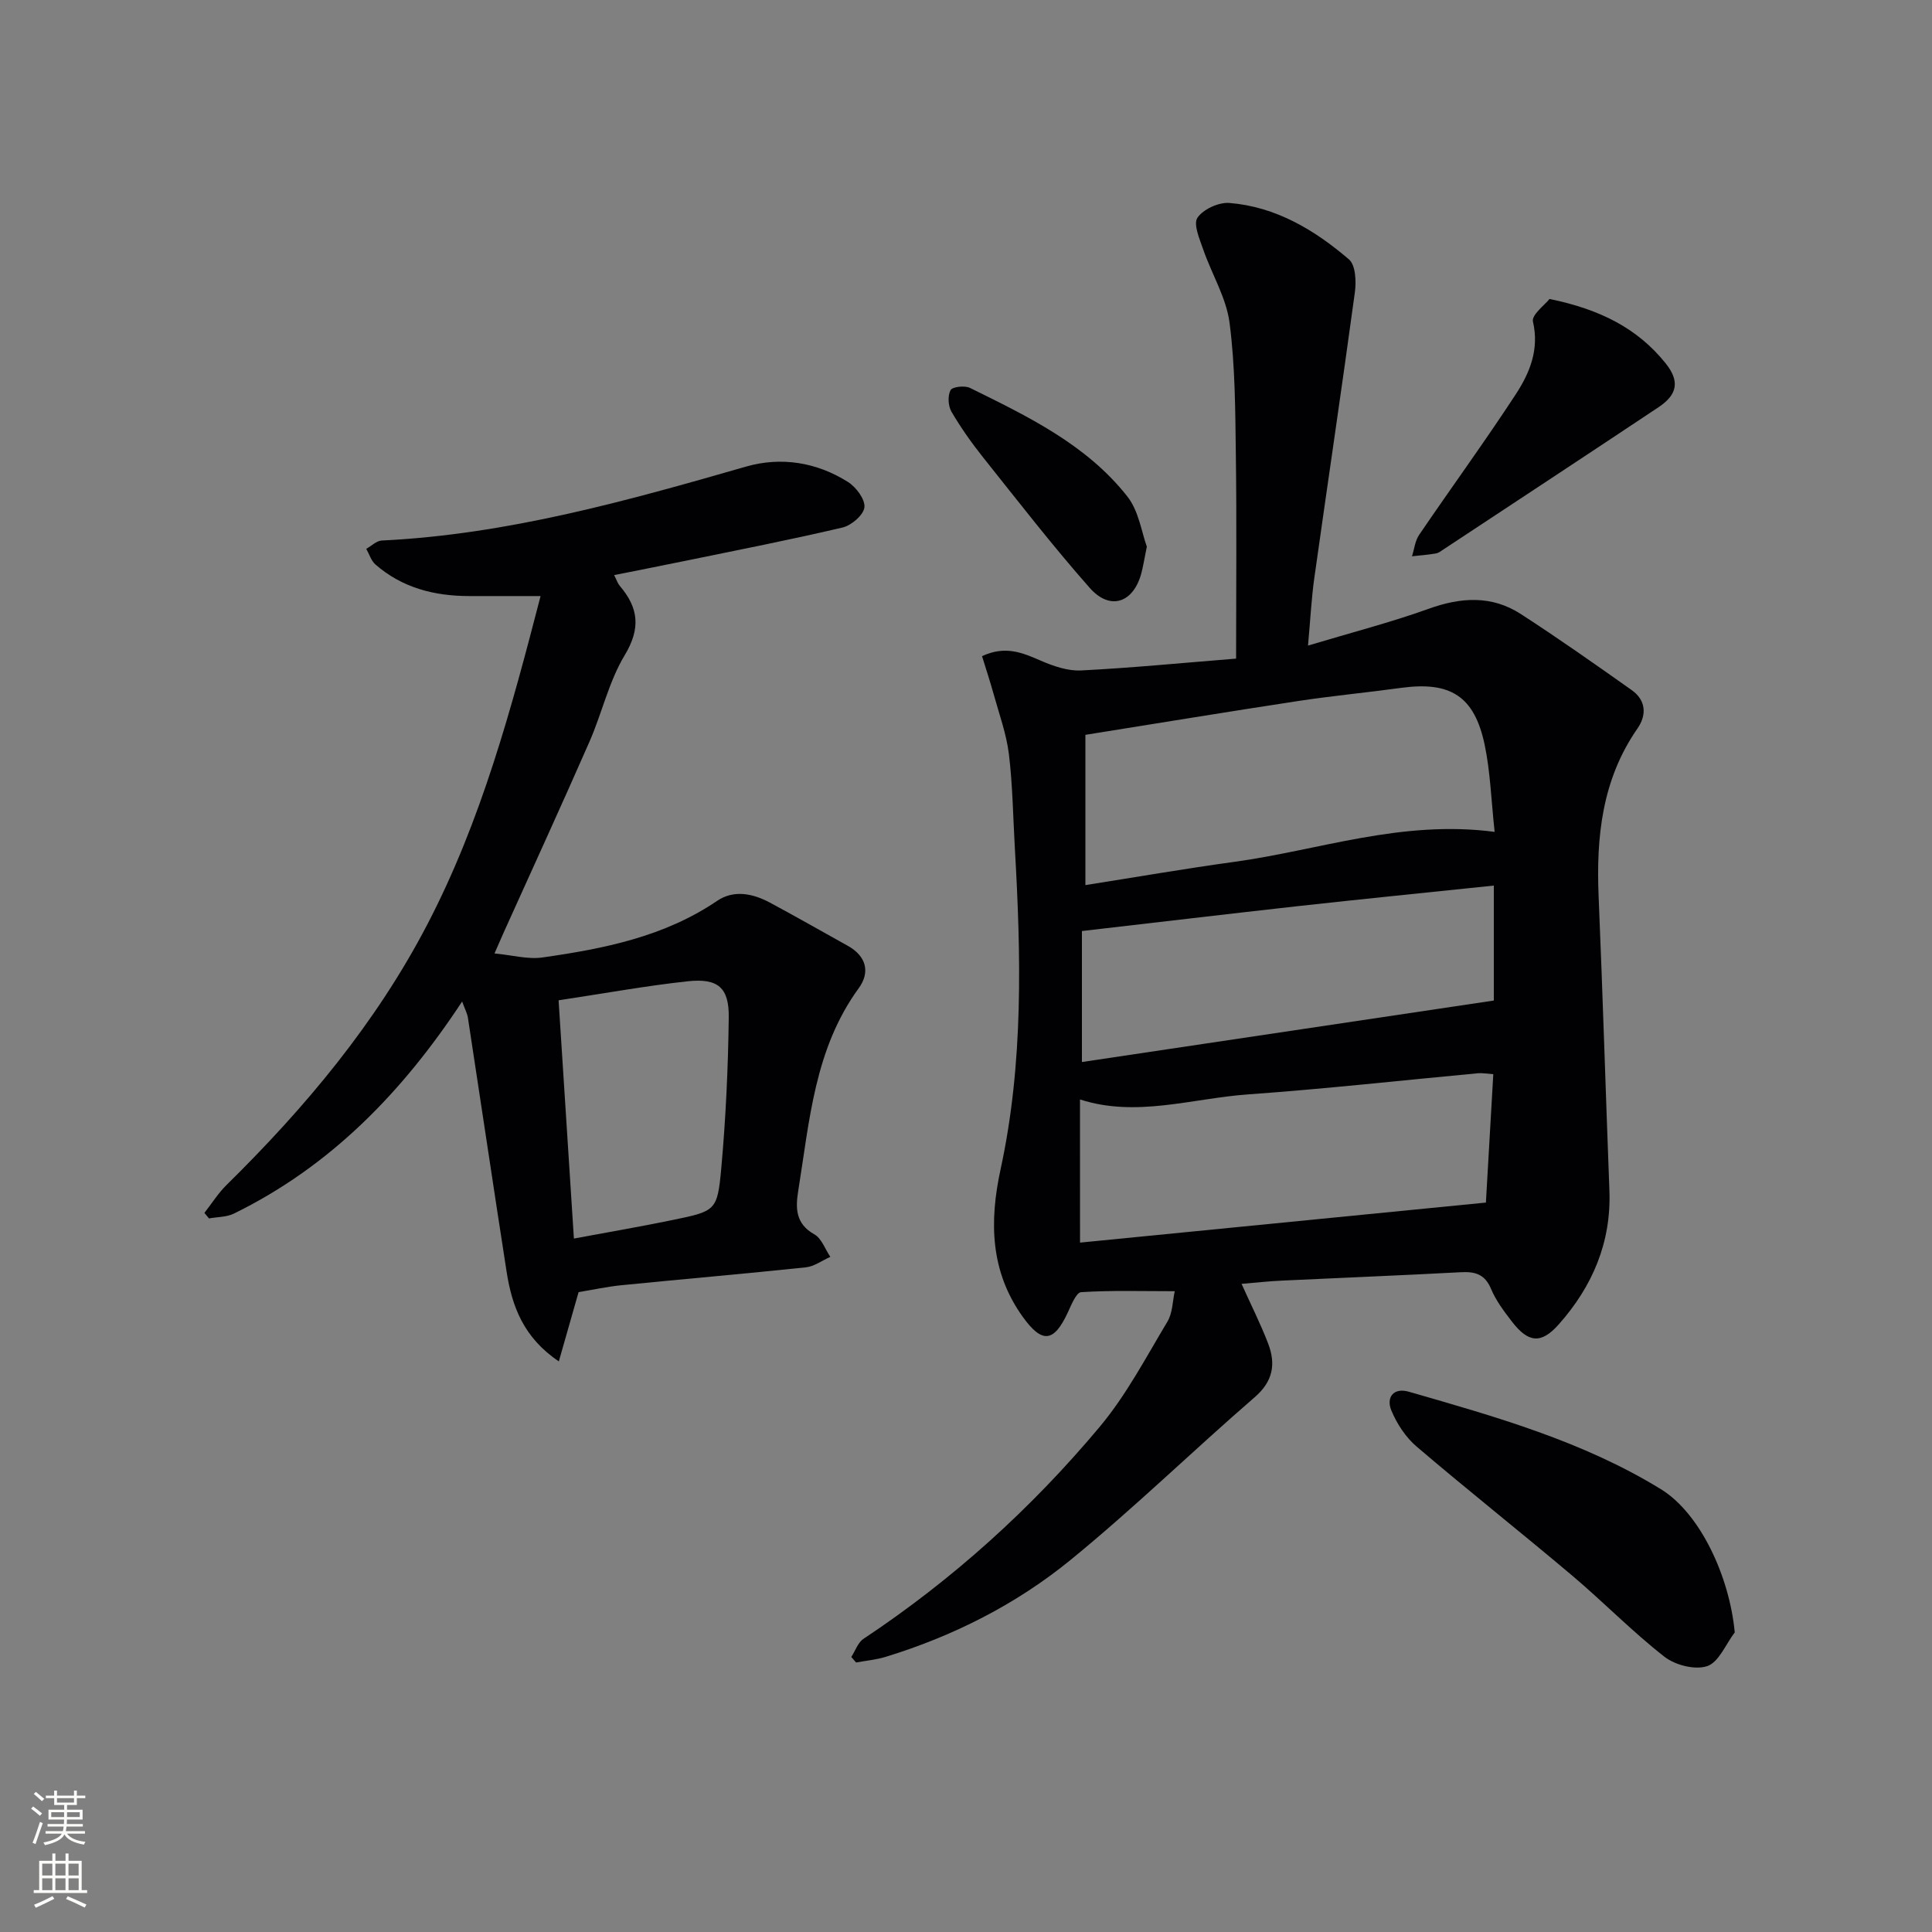 <svg enable-background="new 0 0 400 400" viewBox="0 0 400 400" xmlns="http://www.w3.org/2000/svg"><rect x="0" y="0" width="400" height="400" fill="#808080" stroke="none"/><g fill="#010103"><path d="m257.05 265.81c2.03 4.51 3.98 8.36 5.51 12.37 1.61 4.22 1.03 7.8-2.8 11.11-12.83 11.1-25 22.98-38.13 33.69-11.26 9.19-24.25 15.75-38.25 20.05-1.98.61-4.09.79-6.14 1.17-.33-.38-.66-.76-.99-1.14.83-1.28 1.37-2.99 2.53-3.76 18.45-12.25 34.74-26.97 48.9-43.89 5.5-6.57 9.57-14.36 14.01-21.76 1.1-1.83 1.08-4.32 1.53-6.32-6.89 0-13.16-.2-19.39.2-1.01.06-2.03 2.66-2.76 4.22-2.88 6.19-5.31 6.47-9.33.87-6.73-9.38-6.93-19.71-4.58-30.53 4.77-22.01 4.23-44.28 2.95-66.57-.37-6.47-.45-12.98-1.23-19.4-.52-4.22-2.03-8.32-3.17-12.45-.73-2.63-1.59-5.22-2.39-7.82 4.82-2.25 8.38-.71 12.13.92 2.62 1.14 5.62 2.18 8.39 2.04 10.59-.54 21.15-1.58 32.08-2.45 0-14.53.14-28.32-.05-42.11-.12-9.15-.13-18.36-1.3-27.4-.68-5.21-3.69-10.09-5.45-15.18-.75-2.17-2.1-5.25-1.2-6.59 1.19-1.76 4.4-3.23 6.6-3.06 9.61.77 17.65 5.58 24.77 11.69 1.38 1.18 1.53 4.58 1.22 6.82-2.68 19.72-5.62 39.4-8.39 59.1-.6 4.23-.81 8.52-1.31 14.03 8.96-2.69 17.11-4.79 24.99-7.62 6.69-2.41 13.06-2.81 19.09 1.1 7.78 5.04 15.37 10.38 22.94 15.74 2.96 2.1 3.14 5.13 1.19 7.95-7.34 10.56-8.56 22.42-8.04 34.8.85 20.28 1.46 40.56 2.23 60.84.41 10.73-3.51 19.86-10.47 27.71-3.69 4.17-6.35 3.83-9.76-.62-1.62-2.11-3.27-4.3-4.28-6.72-1.28-3.05-3.31-3.6-6.28-3.44-12.28.66-24.58 1.14-36.86 1.73-2.78.12-5.54.43-8.51.68zm52.4-93.58c-.72-6.62-.89-12.44-2.07-18.05-2.13-10.08-7.1-13.16-17.32-11.76-7.07.97-14.18 1.64-21.24 2.71-14.52 2.21-29.02 4.6-44.1 7.01v31.11c10.32-1.62 20.58-3.41 30.89-4.82 17.52-2.41 34.54-8.73 53.84-6.2zm-85.84 85.04c28.04-2.77 55.69-5.49 84.03-8.29.47-8.23.99-17.27 1.53-26.58-1.53-.11-2.33-.27-3.12-.2-15.88 1.48-31.73 3.25-47.63 4.38-11.62.83-23.17 4.83-34.82 1.05.01 9.68.01 19.24.01 29.64zm.39-64.51v27.12c28.34-4.23 56.61-8.45 85.28-12.73 0-7.07 0-15.13 0-23.8-13.69 1.43-27.01 2.76-40.32 4.23-14.75 1.64-29.49 3.4-44.96 5.18z"/><path d="m102.38 197.4c3.7.35 6.92 1.27 9.95.83 12.69-1.81 25.2-4.29 36.15-11.72 3.44-2.33 7.37-1.53 10.89.35 5.42 2.9 10.76 5.97 16.14 8.95 3.86 2.14 4.69 5.48 2.28 8.79-9.16 12.56-10.18 27.45-12.53 41.98-.57 3.55-.56 6.79 3.33 8.97 1.51.84 2.24 3.07 3.32 4.67-1.69.75-3.33 1.98-5.08 2.17-12.71 1.34-25.44 2.43-38.16 3.7-2.95.29-5.87.94-8.88 1.43-1.28 4.48-2.56 8.99-4.09 14.34-7.33-4.93-9.7-11.43-10.81-18.55-2.73-17.51-5.32-35.05-8.01-52.57-.14-.93-.63-1.81-1.2-3.39-12.38 18.82-27.3 34.14-47.25 43.91-1.52.74-3.43.69-5.16 1-.32-.38-.63-.76-.95-1.14 1.52-1.94 2.85-4.08 4.59-5.79 16.34-16.08 30.93-33.51 41.57-53.95 11.2-21.5 17.41-44.7 23.44-67.97-5.36 0-10.07.01-14.78 0-7.2-.01-13.86-1.7-19.4-6.53-.9-.78-1.28-2.15-1.91-3.25 1.07-.6 2.12-1.67 3.21-1.72 25.93-1.25 50.68-8.19 75.43-15.31 7.23-2.08 14.62-.91 21.1 3.19 1.67 1.06 3.57 3.59 3.4 5.23-.17 1.59-2.68 3.76-4.51 4.19-10.81 2.55-21.72 4.67-32.6 6.91-4.81.99-9.64 1.93-14.71 2.95.55 1.07.75 1.74 1.17 2.23 3.89 4.55 4.37 8.79 1.02 14.35-3.29 5.46-4.71 12.02-7.31 17.94-5.8 13.22-11.82 26.34-17.76 39.5-.46 1.03-.91 2.09-1.89 4.31zm13.27 9.7c1.08 16.75 2.11 32.76 3.17 49.33 7.4-1.38 13.91-2.49 20.38-3.83 8.96-1.85 9.33-1.88 10.13-10.71.94-10.38 1.42-20.83 1.55-31.25.08-6.16-2.23-8.14-8.45-7.48-8.71.94-17.36 2.53-26.78 3.94z"/><path d="m359.16 337.97c-1.86 2.44-3.28 6.15-5.69 6.98-2.51.86-6.65-.2-8.88-1.95-6.66-5.2-12.6-11.31-19.06-16.77-10.66-9-21.6-17.66-32.21-26.71-2.27-1.93-4.11-4.73-5.26-7.51-1.11-2.7.45-4.78 3.62-3.87 17.99 5.18 36.07 10.27 52.19 20.18 8.17 5.02 14.22 18.14 15.29 29.65z"/><path d="m320.81 61.9c10.53 2.15 18.24 6.12 24 13.27 3.01 3.73 2.51 6.51-1.43 9.14-14.76 9.83-29.57 19.57-44.37 29.34-.55.36-1.12.84-1.74.94-1.63.28-3.28.4-4.93.58.47-1.48.63-3.18 1.47-4.42 6.62-9.74 13.57-19.26 20.01-29.11 2.88-4.41 4.91-9.26 3.56-15.06-.33-1.39 2.52-3.51 3.43-4.68z"/><path d="m237.44 113.17c-.55 2.69-.77 4.17-1.16 5.6-1.67 6.08-6.47 7.7-10.67 2.94-7.7-8.72-14.83-17.94-22.09-27.04-2.38-2.99-4.6-6.14-6.53-9.43-.69-1.19-.81-3.3-.19-4.46.37-.71 2.94-1 4.02-.47 11.95 5.89 24.1 11.71 32.57 22.46 2.4 3.03 2.98 7.5 4.05 10.4z"/></g><path d="m6.44 374.46.42-.45c.65.47 1.27.95 1.85 1.44l-.45.49c-.65-.56-1.25-1.06-1.82-1.48m.93 7.33-.63-.26c.55-1.36 1.05-2.8 1.53-4.33.19.1.38.19.59.27-.47 1.29-.96 2.73-1.49 4.32m-.38-10.38.44-.42c.43.34 1.01.82 1.74 1.44l-.49.49c-.53-.51-1.09-1.01-1.69-1.51m2.5.35h1.72v-1.04h.59v1.04h3.52v-1.04h.59v1.04h1.75v.53h-1.75v1.42h-2.03v.97h3.22v2.03h-3.24c0 .35-.01.66-.03.93h3.32v.53h-3.37c-.03.27-.08.58-.15.94h3.96v.53h-3.71c.67.92 1.93 1.48 3.79 1.68-.13.24-.23.44-.29.59-2.13-.38-3.48-1.08-4.04-2.12-.43.97-1.77 1.72-4.03 2.23-.09-.19-.2-.37-.33-.55 2.1-.42 3.37-1.03 3.81-1.83h-3.36v-.53h3.58c.08-.29.13-.61.16-.94h-3.33v-.53h3.39c.02-.27.04-.58.04-.93h-3.23v-2.03h3.25v-.97h-2.07v-1.42h-1.73zm1.12 3.44v1h2.65c.01-.3.02-.44.01-.4v-.25-.35zm1.19-2h3.52v-.91h-3.52zm4.71 2h-2.63v.59c0 .15-.01.28-.01.4h2.64z" fill="#fbfcfa"/><path d="m13.56 383.74h.63v1.52h2.72v6.07h1.13v.6h-11.06v-.6h1.13v-6.07h2.73v-1.52h.63v1.52h2.1v-1.52zm-2.69 8.83.38.56c-1.24.63-2.53 1.25-3.85 1.85-.1-.21-.21-.42-.34-.63 1.37-.55 2.63-1.15 3.81-1.78m-2.13-4.27h2.1v-2.45h-2.1zm0 3.04h2.1v-2.46h-2.1zm2.72-3.04h2.1v-2.45h-2.1zm0 3.04h2.1v-2.46h-2.1zm6.07 3.6c-1.41-.71-2.7-1.3-3.86-1.78l.35-.56c1.45.62 2.75 1.19 3.88 1.72zm-1.25-9.09h-2.1v2.45h2.1zm-2.09 5.49h2.1v-2.46h-2.1z" fill="#fbfcfa"/></svg>